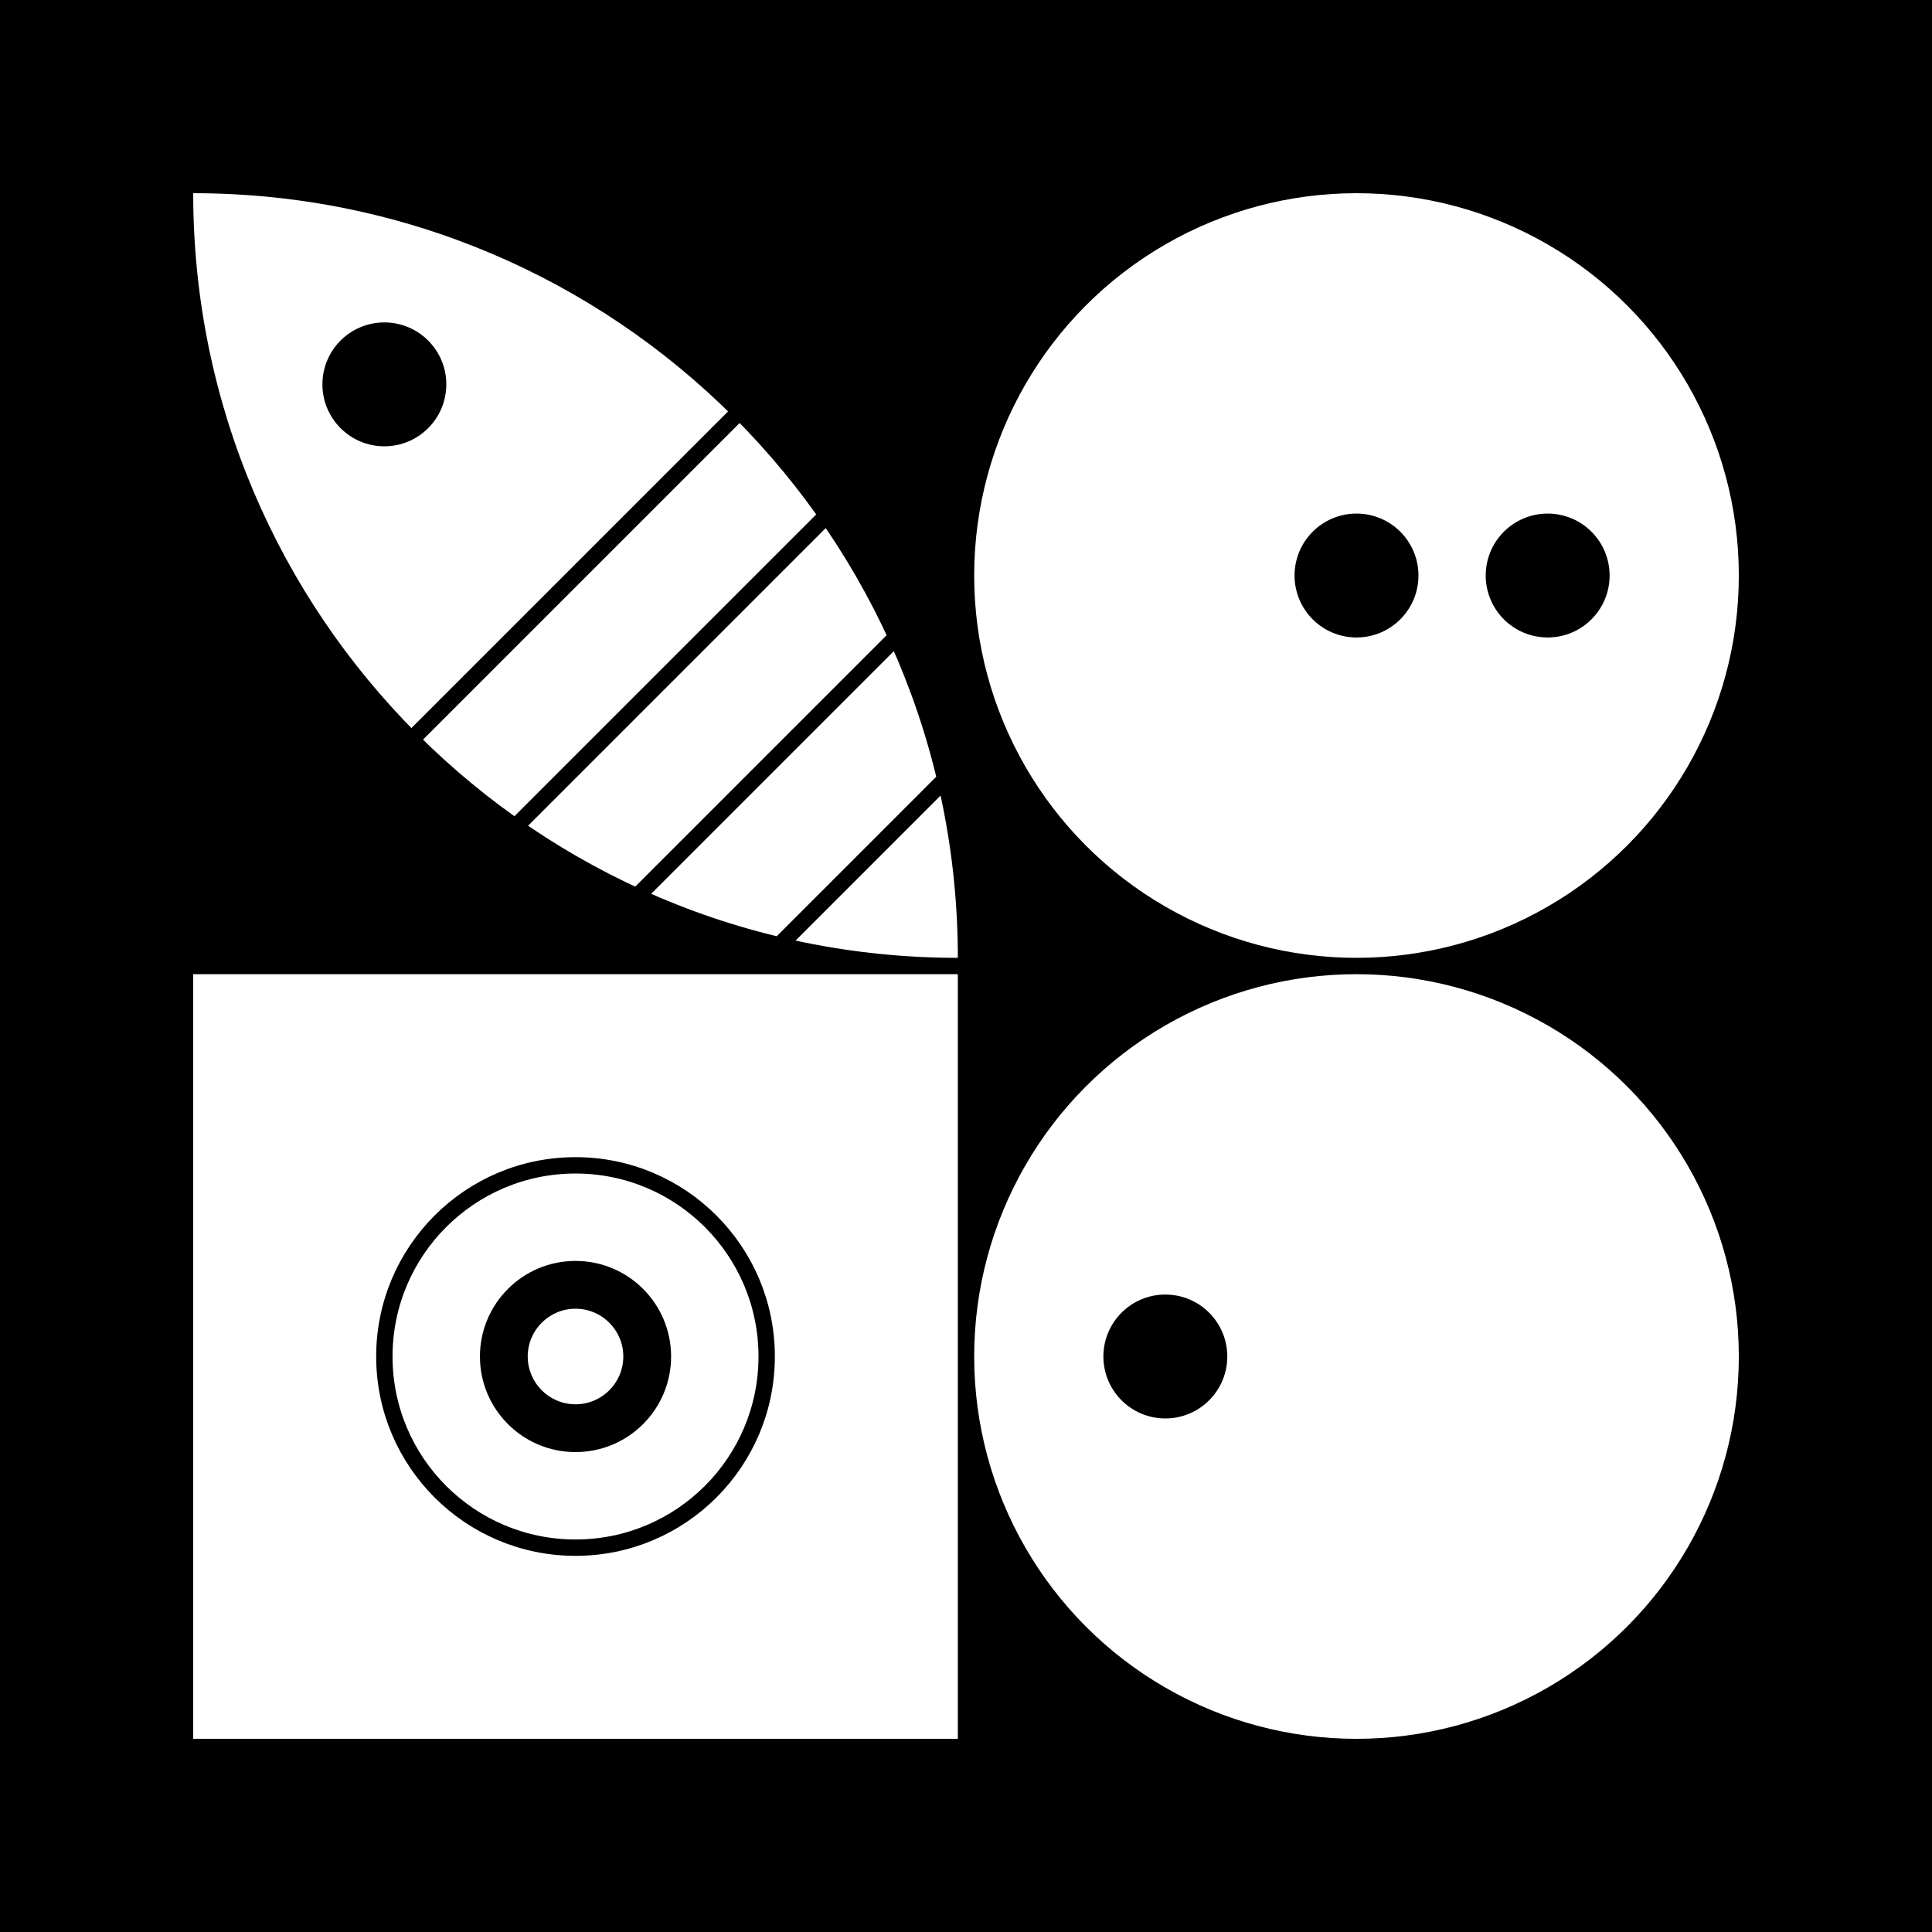<svg viewBox="0 0 500 500" version="1.1" xmlns="http://www.w3.org/2000/svg" class=""><rect fill="black" width="500px" height="500px" x="0" y="0"/><g transform="matrix(1.546,0,0,1.546,50,50)"><g fill="none"><path d="M0.054 0C70.722 0.029 128 57.326 128 128C57.318 128 0.016 70.709 7.62806e-06 0.031C7.62851e-06 0.02 -4.44317e-10 0.01 0 0H0.054Z" fill="white"/><circle cx="32" cy="32" r="11.5" fill="white" stroke="white" stroke-width="2.74px" stroke-linecap="square"/><circle cx="32" cy="32" r="9" fill="black" stroke="black" stroke-width="2.74px" stroke-linecap="square"/><line x1="0.5" y1="-0.5" x2="181.5" y2="-0.5" transform="matrix(-0.707 0.707 0.707 0.707 128.71 0)" stroke="black" stroke-linecap="square" fill="none" stroke-width="2.74px"/><line x1="128" y1="32.007" x2="32.707" y2="127.3" stroke="black" stroke-linecap="square" fill="none" stroke-width="2.74px"/><line x1="128" y1="64.007" x2="64.707" y2="127.3" stroke="black" stroke-linecap="square" fill="none" stroke-width="2.74px"/><line x1="128" y1="96.007" x2="96.707" y2="127.3" stroke="black" stroke-linecap="square" fill="none" stroke-width="2.74px"/></g></g><g transform="matrix(1.546,0,0,1.546,252.118,50)"><circle cx="64" cy="64" r="64" fill="white"/><circle cx="64" cy="64" r="11.5" fill="white" stroke="white" stroke-width="2.74px" stroke-linecap="square"/><circle cx="64" cy="64" r="9" fill="black" stroke="black" stroke-width="2.74px" stroke-linecap="square"/><circle cx="96" cy="64" r="11.5" fill="white" stroke="white" stroke-width="2.74px" stroke-linecap="square"/><circle cx="96" cy="64" r="9" fill="black" stroke="black" stroke-width="2.74px" stroke-linecap="square"/></g><g transform="matrix(1.546,0,0,1.546,50,252.118)"><rect width="128" height="128" fill="white"/><circle cx="64" cy="64" r="32" stroke="black" fill="none" stroke-width="2.74px" stroke-linecap="square"/><path fill-rule="evenodd" clip-rule="evenodd" d="M80 64C80 72.837 72.837 80 64 80C55.163 80 48 72.837 48 64C48 55.163 55.163 48 64 48C72.837 48 80 55.163 80 64ZM64 72C68.418 72 72 68.418 72 64C72 59.582 68.418 56 64 56C59.582 56 56 59.582 56 64C56 68.418 59.582 72 64 72Z" fill="black"/></g><g transform="matrix(1.546,0,0,1.546,252.118,252.118)"><circle cx="64" cy="64" r="64" fill="white"/><circle cx="32" cy="64" r="11.5" fill="white" stroke="white" stroke-width="2.74px" stroke-linecap="square"/><circle cx="32" cy="64" r="9" fill="black" stroke="black" stroke-width="2.74px" stroke-linecap="square"/></g></svg>